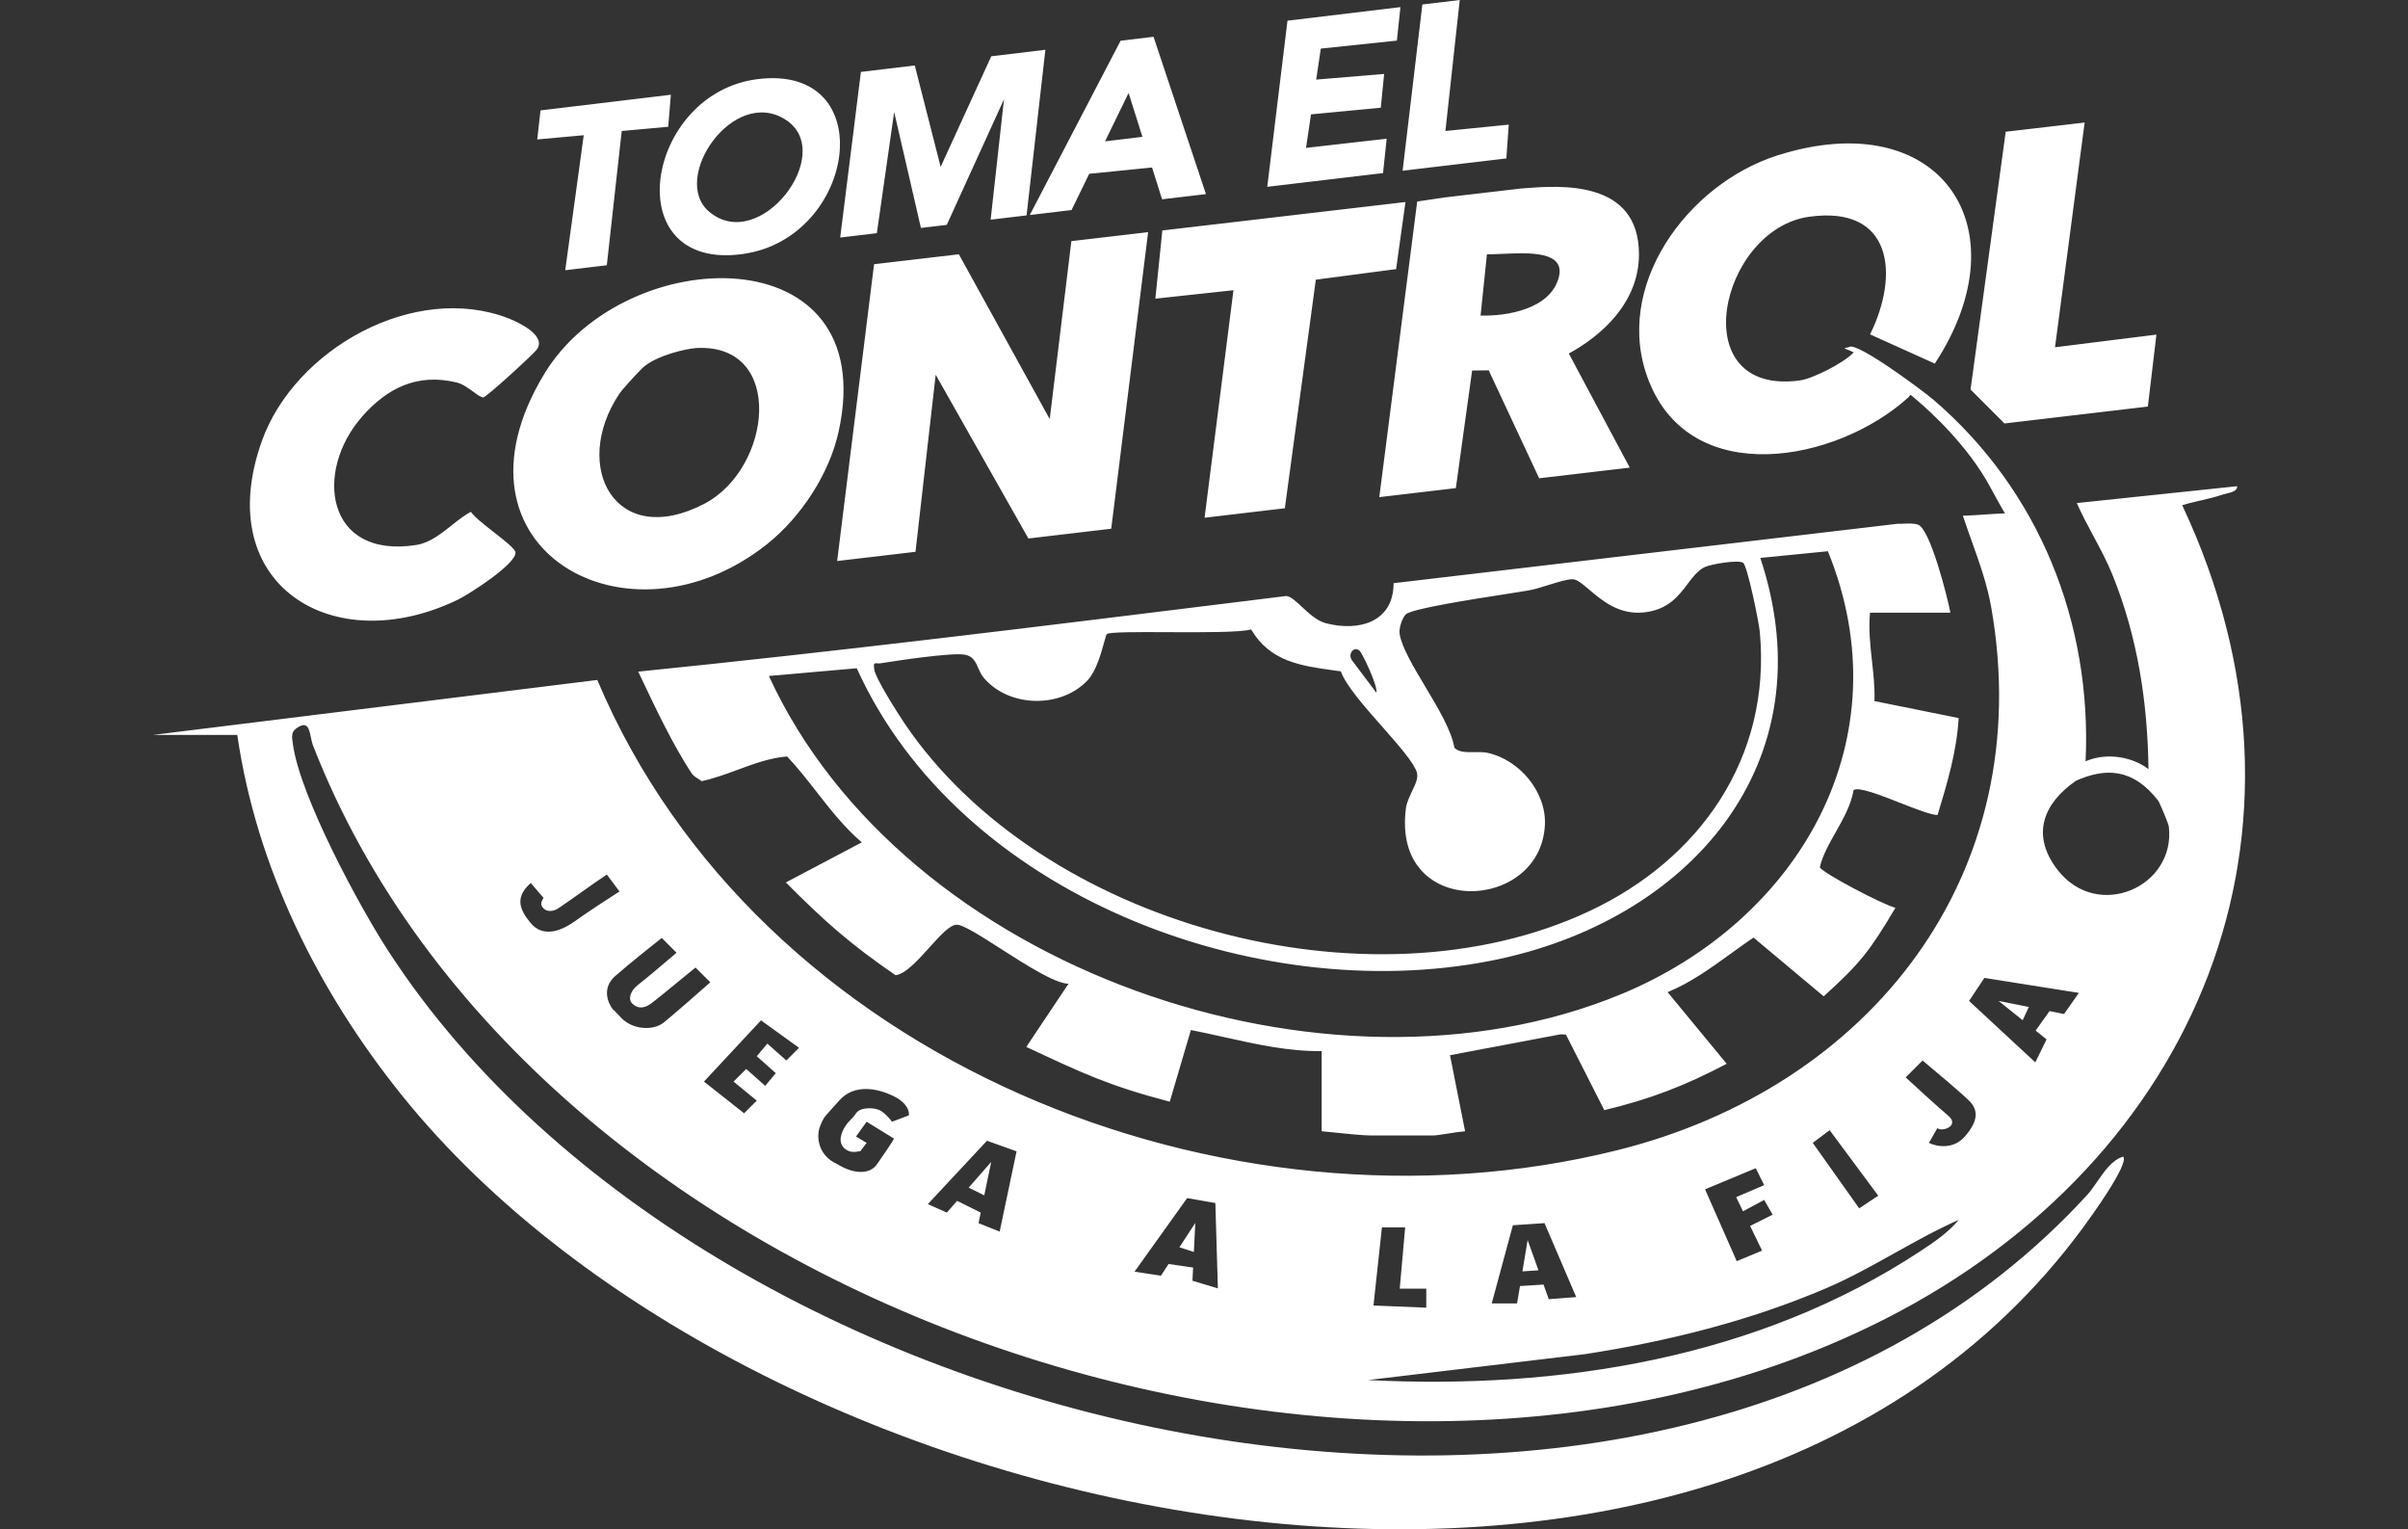 <svg width="63" height="40" viewBox="0 0 63 40" fill="none" xmlns="http://www.w3.org/2000/svg">
<rect x="0" y="0" width="63" height="40" fill="#333333" stroke="none"/>
<path fill-rule="evenodd" clip-rule="evenodd" d="M37.213 0.117L38.191 0L37.816 3.426L39.473 3.26L39.41 4.144L36.696 4.466L37.213 0.117ZM33.684 0.541L36.639 0.186L36.547 1.062L34.556 1.271L34.435 2.082L36.213 1.934L36.125 2.818L34.3 2.991L34.169 3.868L36.279 3.628L36.184 4.527L33.155 4.886L33.684 0.541ZM29.318 1.065L30.18 0.962L31.551 5.077L30.403 5.213L30.141 4.381L28.497 4.546L28.035 5.494L26.942 5.624L29.318 1.065ZM25.934 1.472L27.35 1.302L26.858 5.634L25.918 5.746L26.267 2.597L24.77 5.882L24.094 5.962L23.394 2.929L22.941 6.099L21.982 6.213L22.524 1.881L23.933 1.712L24.61 4.365L25.934 1.472ZM14.141 2.888L17.552 2.478L17.482 3.316L16.266 3.426L15.876 6.938L14.788 7.068L15.272 3.537L14.056 3.647L14.141 2.888ZM29.889 3.579L28.911 3.697L29.527 2.432L29.889 3.579ZM19.82 2.07C23.066 1.666 22.409 6.231 19.432 6.644C16.123 7.104 16.874 2.437 19.82 2.07ZM18.554 5.538C19.879 6.654 21.885 4.012 20.569 3.141C19.195 2.231 17.525 4.673 18.554 5.538ZM21.902 14.674L22.868 6.911L25.086 6.651L27.464 10.962L28.03 6.307L30.038 6.072L29.073 13.829L26.906 14.085L24.48 9.801L23.952 14.433L21.902 14.674ZM30.227 7.812L30.41 6.028L36.771 5.284L36.526 7.039L34.426 7.315L33.615 13.294L31.515 13.542L32.271 7.591L30.227 7.812ZM37.078 5.271C37.257 5.243 37.505 5.205 37.782 5.166L39.789 4.931L39.854 4.926C40.801 4.851 42.88 4.688 42.88 6.652C42.88 7.916 41.9 8.78 41.045 9.247L42.639 12.231L40.269 12.51L38.949 9.687C38.81 9.69 38.665 9.691 38.515 9.691L38.089 12.767L36.086 13.003L37.078 5.271ZM51.555 10.188L52.475 3.446L54.54 3.205L53.765 9.083L56.418 8.752L56.194 10.634L52.443 11.076L51.555 10.188ZM38.902 6.652L38.736 8.254C39.418 8.273 40.559 8.089 40.781 7.26C40.965 6.567 40.03 6.608 39.298 6.64C39.155 6.646 39.02 6.652 38.902 6.652ZM43.135 9.957C44.252 12.809 48.058 12.085 49.92 10.401L49.986 10.325C50.04 10.371 50.09 10.415 50.138 10.454C50.52 10.775 51.488 11.666 52.062 12.725C52.445 13.432 52.458 13.427 52.458 13.427C52.395 13.427 52.194 13.44 51.977 13.454L51.977 13.454L51.977 13.454L51.977 13.454C51.728 13.471 51.459 13.489 51.354 13.489C51.425 13.704 51.502 13.918 51.579 14.134L51.579 14.134L51.579 14.134L51.579 14.134C51.785 14.709 51.992 15.289 52.097 15.889C53.321 22.864 48.94 28.437 42.304 30.087C32.055 32.636 19.823 27.73 15.627 17.785L4 19.223H6.208C6.712 22.7 8.333 25.94 10.516 28.651C19.846 40.24 44.676 45.437 54.492 32.118C54.674 31.871 55.715 30.441 55.549 30.253C55.267 30.331 55.06 30.63 54.868 30.908C54.782 31.032 54.699 31.153 54.613 31.247C43.393 43.511 18.66 37.93 10.18 24.907C9.394 23.701 7.853 20.835 7.664 19.471C7.662 19.455 7.66 19.44 7.658 19.424C7.636 19.289 7.615 19.149 7.75 19.053C8.042 18.845 8.085 19.053 8.133 19.283C8.149 19.358 8.165 19.436 8.191 19.503C13.906 34.166 35.582 41.513 49.352 34.482C57.489 30.328 61.103 21.747 57.093 13.215C57.255 13.163 57.42 13.126 57.586 13.088L57.586 13.088C57.773 13.044 57.961 13.001 58.145 12.938C58.173 12.929 58.208 12.92 58.246 12.911L58.246 12.911C58.377 12.88 58.541 12.841 58.529 12.717L54.335 13.158C54.464 13.451 54.615 13.732 54.766 14.013L54.766 14.013L54.766 14.013L54.766 14.014C54.946 14.348 55.125 14.682 55.269 15.037C55.925 16.657 56.189 18.375 56.21 20.117C55.823 19.817 55.148 19.661 54.565 19.912C54.733 16.282 53.348 12.824 50.582 10.454C50.314 10.225 48.567 8.921 48.374 9.077C48.362 9.087 48.343 9.089 48.324 9.091C48.299 9.095 48.273 9.098 48.259 9.117C48.338 9.143 48.418 9.177 48.499 9.216C48.244 9.494 47.419 9.906 47.095 9.95C44.024 10.371 44.987 5.994 47.335 5.669C49.512 5.367 49.702 7.179 48.926 8.746L50.62 9.51C52.963 5.937 50.74 2.717 46.503 4.065C44.146 4.814 42.172 7.501 43.135 9.957ZM14.244 9.773C11.454 14.357 16.438 17.134 20.079 14.224C20.951 13.526 21.696 12.404 21.941 11.287C23.076 6.132 16.357 6.303 14.244 9.773ZM16.205 10.297C16.254 10.222 16.543 9.891 16.819 9.614C17.187 9.289 17.973 9.116 18.218 9.103C20.555 8.979 20.195 12.258 18.425 13.178C16.099 14.386 14.933 12.205 16.205 10.297ZM9.47 10.902C8.22 12.321 8.511 14.627 10.893 14.254C11.24 14.199 11.534 13.965 11.821 13.738C11.987 13.606 12.15 13.477 12.319 13.386C12.394 13.506 12.658 13.714 12.916 13.916L12.916 13.916C13.197 14.136 13.47 14.351 13.485 14.441C13.535 14.735 12.269 15.544 11.989 15.68C8.711 17.273 5.512 15.294 6.85 11.538C7.708 9.131 10.841 7.372 13.304 8.327C13.597 8.441 14.293 8.782 14.05 9.135C13.965 9.257 12.741 10.376 12.649 10.392C12.596 10.402 12.501 10.333 12.387 10.25C12.257 10.155 12.101 10.041 11.953 10.005C10.92 9.755 10.136 10.144 9.468 10.901L9.47 10.902ZM56.475 20.955C55.793 20.07 55.064 20.089 54.314 20.421C53.493 20.986 53.104 21.817 53.835 22.756C54.884 24.101 56.924 23.192 56.743 21.624C56.734 21.551 56.605 21.24 56.475 20.955ZM51.244 31.908C50.666 32.163 50.115 32.471 49.563 32.779C48.981 33.104 48.4 33.428 47.787 33.691C45.784 34.55 43.614 35.089 41.46 35.42L35.792 36.097C40.822 36.352 45.991 35.524 50.243 32.725C50.598 32.491 50.974 32.236 51.245 31.908H51.244ZM15.876 22.875C15.707 22.985 15.447 23.17 15.19 23.351L15.19 23.351L15.19 23.351C14.973 23.506 14.758 23.658 14.605 23.759C14.503 23.828 14.329 23.87 14.219 23.759C14.122 23.662 14.167 23.579 14.204 23.511L14.21 23.501C14.213 23.495 14.216 23.489 14.219 23.483L13.887 23.096C13.445 23.483 13.611 23.815 13.887 24.146C14.163 24.478 14.585 24.422 15.047 24.091C15.434 23.815 15.95 23.483 16.208 23.317L15.876 22.875ZM24.772 31.716L24.275 31.495L25.822 29.837L26.596 30.114L26.154 32.214L25.601 31.992L25.658 31.717L25.041 31.409L24.772 31.716ZM25.933 30.39L25.751 31.266L25.344 31.063L25.933 30.39ZM17.7 24.92C17.442 25.141 16.882 25.616 16.705 25.749C16.484 25.914 16.429 26.135 16.539 26.246C16.65 26.357 16.816 26.412 17.037 26.246C17.184 26.136 17.581 25.81 17.899 25.55L17.899 25.55L17.899 25.55L17.899 25.55L17.9 25.549C18.015 25.455 18.119 25.37 18.197 25.307L18.584 25.693C18.271 25.97 17.589 26.566 17.368 26.743C17.092 26.964 16.568 26.938 16.263 26.633C16.246 26.616 16.216 26.584 16.183 26.549L16.183 26.549L16.183 26.549C16.107 26.469 16.017 26.373 16.042 26.412C15.895 26.227 15.744 25.837 16.097 25.528C16.451 25.218 17.055 24.736 17.313 24.533L17.7 24.92ZM18.418 28.29L19.91 26.688L20.905 27.406L20.573 27.738L20.076 27.296L19.799 27.627L20.297 28.069L20.02 28.401L19.523 27.959L19.192 28.29L19.799 28.788L19.468 29.119L18.418 28.29ZM23.391 29.782L22.673 29.34L22.396 29.727L22.673 29.893L22.507 30.114C22.502 30.109 22.485 30.112 22.459 30.117L22.459 30.117C22.387 30.13 22.25 30.156 22.12 30.058C21.899 29.893 22.01 29.616 22.12 29.451C22.175 29.368 22.217 29.326 22.258 29.285L22.258 29.285C22.3 29.244 22.341 29.202 22.396 29.119C22.507 28.953 22.894 28.953 23.059 29.064C23.192 29.152 23.299 29.285 23.336 29.34L23.778 29.174C23.796 29.082 23.745 28.854 23.391 28.677C22.949 28.456 22.341 28.346 21.954 28.788C21.853 28.904 21.778 28.985 21.721 29.048C21.56 29.224 21.539 29.247 21.457 29.451C21.347 29.727 21.402 30.224 21.899 30.445C22.341 30.722 22.765 30.722 22.949 30.445C22.974 30.408 23.006 30.361 23.044 30.307C23.141 30.168 23.272 29.981 23.391 29.782ZM39.028 34.092H39.691L39.767 33.638L40.383 33.599L40.52 33.982L41.238 33.926L40.409 31.992L39.581 32.048L39.028 34.092ZM40.25 33.226L39.967 32.434L39.831 33.254L40.25 33.226ZM53.544 27.186L53.249 27.787L51.516 26.18L51.917 25.578L54.389 25.97L54.002 26.522L53.622 26.446L53.258 26.956L53.544 27.186ZM52.289 26.18L53.08 26.338L52.919 26.685L52.289 26.18ZM31.863 33.698L31.198 33.499L31.215 33.154L30.572 33.061L30.373 33.367L29.683 33.261L31.059 31.337L31.797 31.466L31.863 33.698ZM30.857 32.624L31.272 31.987L31.235 32.746L30.857 32.624ZM48.642 31.606L47.427 29.893L47.869 29.561L49.14 31.274L48.642 31.606ZM44.609 31.108L45.438 32.987L46.101 32.711L45.788 32.066L46.377 31.771L46.156 31.385L45.602 31.683L45.423 31.312L46.156 30.998L45.935 30.556L44.609 31.108ZM36.621 33.705L36.763 32.103H36.155L35.934 34.147L37.315 34.203V33.705H36.621ZM49.858 28.18C50.116 28.419 50.698 28.953 50.963 29.174C51.295 29.451 50.797 29.616 50.687 29.506L50.466 29.893C50.65 29.985 51.096 30.081 51.405 29.727C51.792 29.285 51.737 29.009 51.516 28.788C51.339 28.611 50.632 28.014 50.3 27.738L49.858 28.18ZM51.023 16.025H48.925C48.884 16.45 48.93 16.868 48.976 17.287C49.015 17.635 49.053 17.983 49.041 18.337L51.244 18.782C51.192 19.668 50.944 20.487 50.692 21.318C50.519 21.316 50.125 21.161 49.716 21.001C49.184 20.792 48.627 20.573 48.495 20.666C48.425 21.063 48.226 21.414 48.031 21.759C47.86 22.06 47.691 22.358 47.611 22.68C47.653 22.822 49.278 23.67 49.59 23.744C48.936 24.844 48.684 25.185 47.713 26.06L45.877 24.523C45.681 24.656 45.487 24.796 45.293 24.936C44.765 25.318 44.234 25.702 43.63 25.951L45.175 27.824C44.082 28.399 43.182 28.747 41.973 29.037L40.969 27.06L40.826 27.054L37.936 27.6L38.331 29.589C38.212 29.598 38.037 29.625 37.876 29.651C37.713 29.676 37.564 29.699 37.503 29.699H35.848C35.666 29.699 35.256 29.657 34.918 29.623L34.918 29.623L34.918 29.623L34.917 29.622C34.787 29.609 34.669 29.597 34.578 29.589V27.492C33.717 27.504 32.872 27.315 32.032 27.128L32.032 27.128C31.74 27.063 31.448 26.998 31.157 26.941L30.604 28.816C29.026 28.402 28.327 28.074 26.941 27.425L26.851 27.383L27.955 25.731C27.6 25.724 26.847 25.241 26.186 24.818L26.186 24.818C25.661 24.482 25.193 24.182 25.028 24.186C24.849 24.19 24.59 24.478 24.314 24.784L24.314 24.784C24.011 25.12 23.688 25.478 23.43 25.508C22.224 24.677 21.584 24.108 20.56 23.081L22.547 22.033C22.092 21.644 21.729 21.179 21.365 20.713C21.117 20.396 20.87 20.079 20.593 19.786C20.149 19.821 19.722 19.978 19.295 20.136C18.984 20.25 18.672 20.365 18.353 20.433C18.342 20.417 18.314 20.4 18.278 20.378C18.217 20.34 18.134 20.29 18.083 20.211C17.588 19.442 17.187 18.598 16.794 17.77L16.698 17.567C21.977 17.033 27.245 16.381 32.512 15.73L32.513 15.73L33.65 15.589C33.764 15.595 33.903 15.725 34.063 15.874C34.247 16.045 34.457 16.24 34.686 16.3C35.554 16.528 36.461 16.27 36.46 15.254L49.644 13.7C49.699 13.702 49.759 13.7 49.82 13.697C49.945 13.692 50.075 13.687 50.182 13.724C50.499 13.834 50.952 15.62 51.027 16.022L51.023 16.025ZM42.411 26.005C34.731 29.18 23.641 25.352 20.116 17.681L22.415 17.479C25.091 23.393 32.823 26.338 38.996 25.131C44.147 24.123 47.849 20 46.055 14.593L47.822 14.418C49.826 19.331 47.077 24.076 42.411 26.005ZM45.6 14.718C45.472 14.636 44.748 14.757 44.591 14.837C44.415 14.927 44.289 15.093 44.152 15.274C43.913 15.591 43.64 15.951 43.009 16.018C42.359 16.088 41.906 15.702 41.578 15.423C41.404 15.275 41.266 15.157 41.151 15.151C41.019 15.144 40.753 15.226 40.494 15.307L40.494 15.307C40.312 15.364 40.133 15.419 40.007 15.441C39.896 15.461 39.687 15.494 39.427 15.534C38.498 15.678 36.912 15.924 36.776 16.073C36.679 16.179 36.594 16.438 36.619 16.587C36.68 16.94 36.978 17.44 37.289 17.96L37.289 17.96C37.625 18.522 37.974 19.108 38.051 19.555C38.155 19.679 38.373 19.676 38.585 19.673C38.702 19.672 38.817 19.67 38.91 19.689C39.744 19.866 40.461 20.705 40.419 21.578C40.308 23.873 36.411 24.039 36.782 21.149C36.801 20.994 36.875 20.839 36.944 20.694C37.03 20.514 37.109 20.348 37.071 20.211C37.001 19.958 36.595 19.498 36.166 19.011L36.166 19.011C35.7 18.483 35.206 17.923 35.081 17.56C35.022 17.552 34.964 17.544 34.906 17.536L34.906 17.536L34.905 17.536C34.029 17.415 33.232 17.305 32.732 16.463C32.463 16.543 31.468 16.539 30.566 16.535H30.566C29.758 16.531 29.025 16.528 28.957 16.586C28.943 16.599 28.922 16.677 28.89 16.791L28.89 16.791C28.814 17.068 28.681 17.553 28.455 17.793C27.756 18.535 26.405 18.508 25.743 17.735C25.674 17.655 25.634 17.562 25.594 17.474C25.524 17.314 25.459 17.166 25.248 17.125C24.919 17.06 23.462 17.28 23.04 17.349C23.001 17.355 22.969 17.352 22.943 17.35C22.874 17.345 22.848 17.343 22.873 17.512C22.907 17.747 23.498 18.673 23.668 18.925C27.222 24.18 35.816 26.528 41.57 23.837C44.475 22.479 46.344 19.818 46.042 16.532C46.019 16.28 45.718 14.79 45.6 14.713V14.718ZM35.568 17.018C35.417 16.89 35.255 17.111 35.371 17.271L36.011 18.12C36.052 17.936 35.636 17.075 35.569 17.018H35.568Z" fill="white"/>
</svg>
